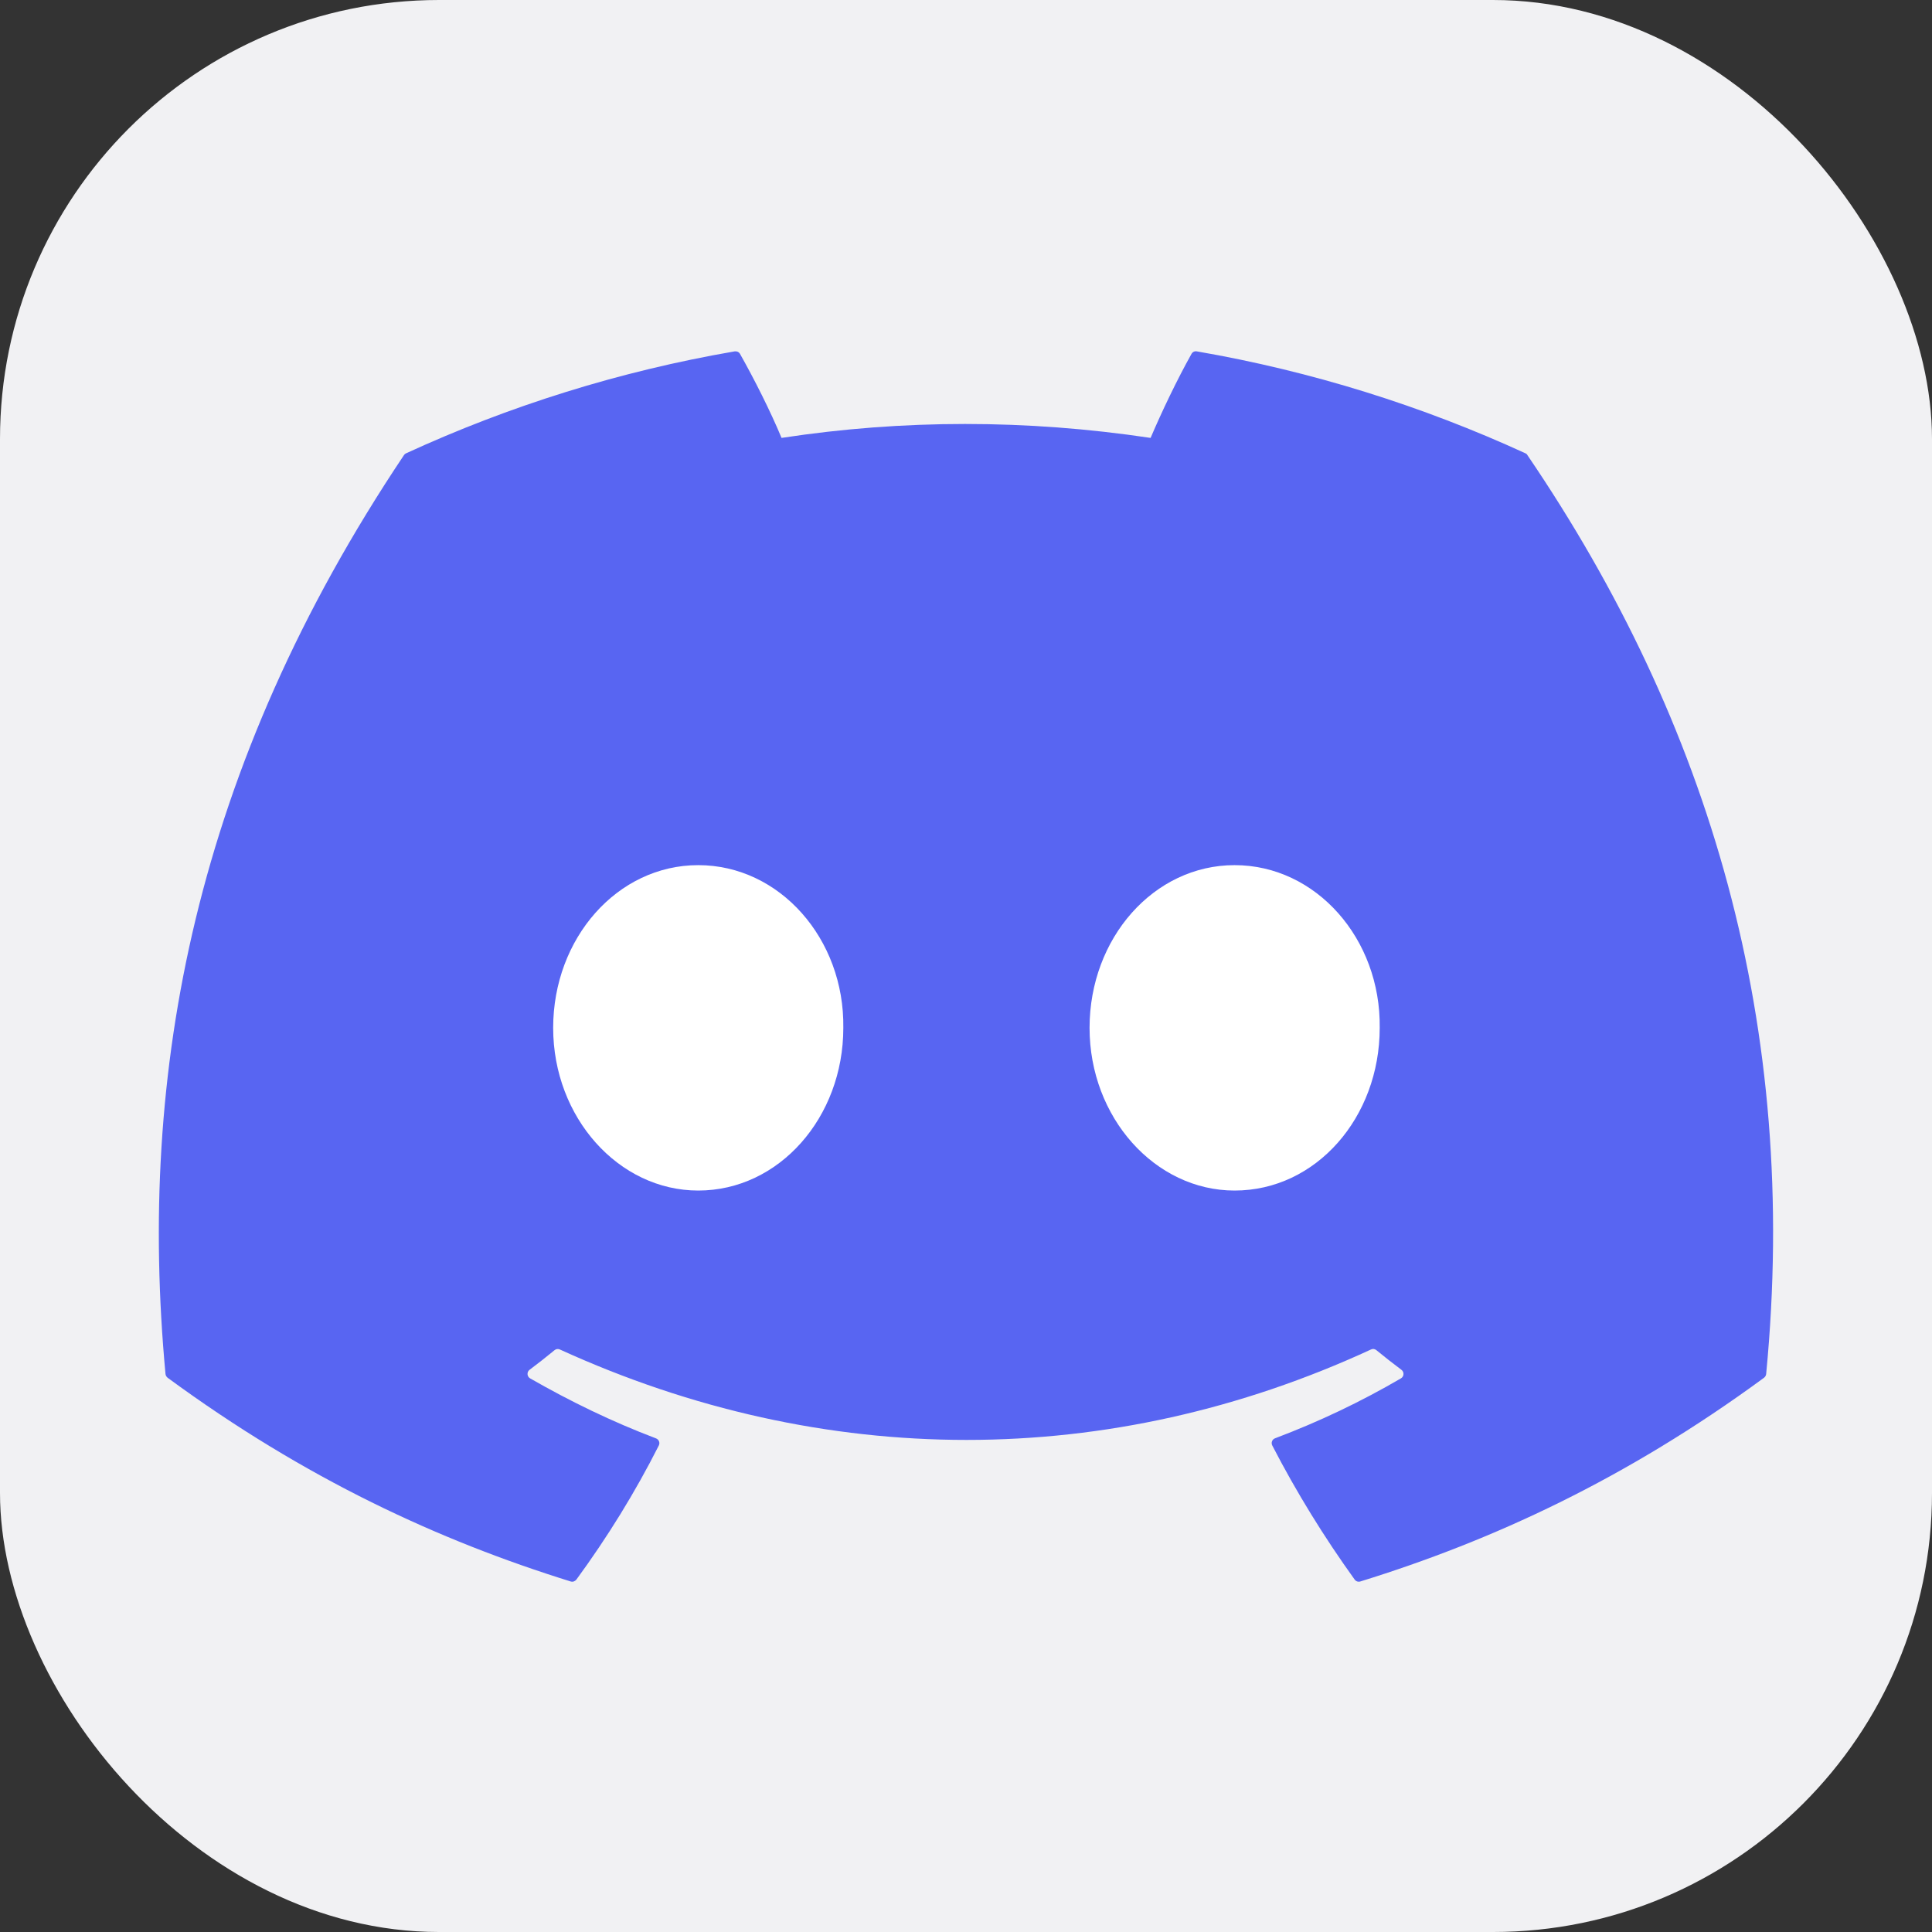 <svg width="44" height="44" viewBox="0 0 44 44" fill="none" xmlns="http://www.w3.org/2000/svg">
<rect x="0" y="0" width="44" height="44" fill="#333333" stroke="none"/>
<rect width="44" height="44" rx="10" fill="#F1F1F3"/>
<path d="M34.739 10.323C32.396 9.248 29.883 8.456 27.256 8.002C27.208 7.993 27.16 8.015 27.136 8.059C26.813 8.634 26.455 9.383 26.204 9.973C23.378 9.55 20.567 9.55 17.799 9.973C17.549 9.37 17.178 8.634 16.853 8.059C16.828 8.016 16.781 7.995 16.733 8.002C14.107 8.454 11.594 9.246 9.25 10.323C9.229 10.332 9.212 10.346 9.2 10.365C4.434 17.486 3.129 24.431 3.769 31.29C3.772 31.324 3.791 31.356 3.817 31.377C6.961 33.686 10.008 35.088 12.997 36.017C13.045 36.032 13.095 36.014 13.126 35.975C13.833 35.009 14.463 33.991 15.004 32.92C15.036 32.857 15.005 32.783 14.94 32.758C13.94 32.379 12.988 31.916 12.072 31.391C12 31.349 11.994 31.245 12.061 31.196C12.254 31.051 12.446 30.901 12.63 30.749C12.664 30.721 12.71 30.716 12.749 30.733C18.766 33.48 25.279 33.48 31.225 30.733C31.264 30.714 31.311 30.72 31.345 30.748C31.529 30.899 31.722 31.051 31.916 31.196C31.983 31.245 31.979 31.349 31.906 31.391C30.99 31.926 30.038 32.379 29.037 32.757C28.972 32.781 28.943 32.857 28.975 32.92C29.527 33.989 30.157 35.008 30.851 35.973C30.88 36.014 30.932 36.032 30.98 36.017C33.984 35.088 37.03 33.686 40.175 31.377C40.202 31.356 40.22 31.325 40.223 31.292C40.989 23.362 38.939 16.473 34.787 10.367C34.777 10.346 34.76 10.332 34.739 10.323Z" fill="#5865F2"/>
<path d="M12.598 23.409C12.598 25.451 14.09 27.114 15.902 27.114C17.742 27.114 19.206 25.451 19.206 23.409C19.235 21.381 17.756 19.703 15.902 19.703C14.061 19.703 12.598 21.366 12.598 23.409Z" fill="white"/>
<path d="M24.814 23.409C24.814 25.451 26.306 27.114 28.117 27.114C29.972 27.114 31.422 25.451 31.422 23.409C31.45 21.381 29.972 19.703 28.117 19.703C26.277 19.703 24.814 21.366 24.814 23.409Z" fill="white"/>
</svg>
